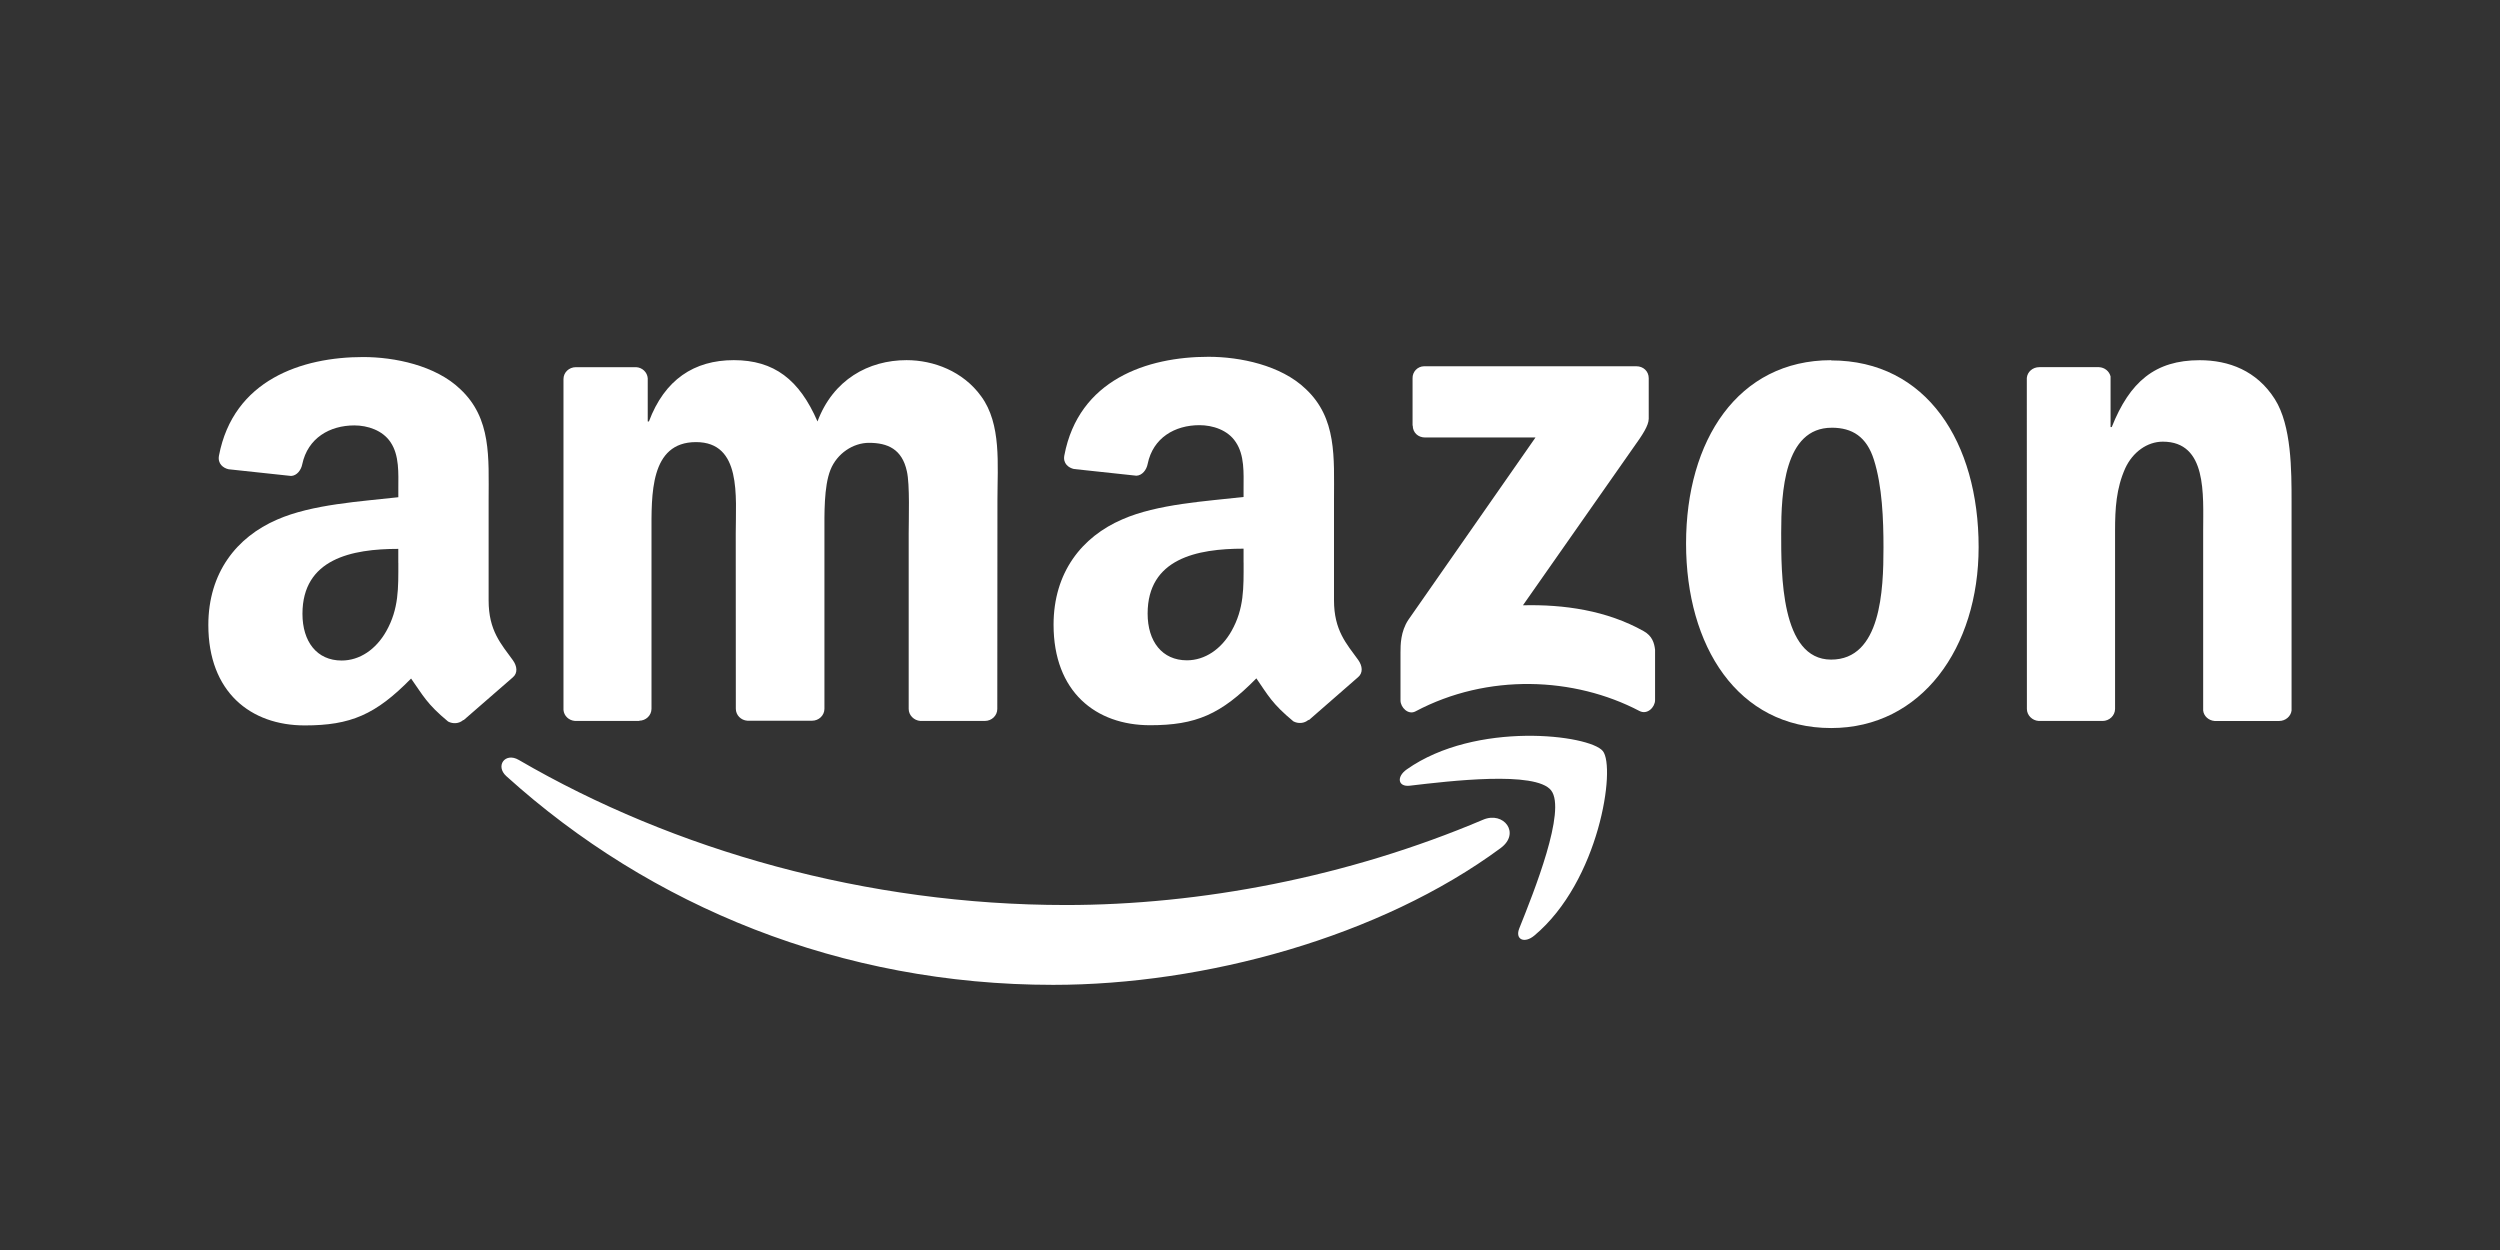 <?xml version="1.0" encoding="utf-8"?>
<!-- Generator: Adobe Illustrator 15.1.0, SVG Export Plug-In . SVG Version: 6.00 Build 0)  -->
<!DOCTYPE svg PUBLIC "-//W3C//DTD SVG 1.1//EN" "http://www.w3.org/Graphics/SVG/1.1/DTD/svg11.dtd">
<svg version="1.1" xmlns="http://www.w3.org/2000/svg" xmlns:xlink="http://www.w3.org/1999/xlink" x="0px" y="0px" width="120px"
	 height="60px" viewBox="0 0 120 60" enable-background="new 0 0 120 60" xml:space="preserve">
<rect x="0" y="0" width="120" height="60" fill="#333333" stroke="none"/>
<g id="Layer_1">
	<path fill="#FFFFFF" d="M72.038,40.703c-5.8,4.283-14.234,6.57-21.486,6.57c-10.168,0-19.323-3.76-26.248-10.017
		c-0.544-0.491-0.057-1.162,0.596-0.78c7.474,4.351,16.715,6.965,26.26,6.965c6.438,0,13.52-1.332,20.031-4.096
		c0.984-0.418,1.807,0.645,0.845,1.358 M74.454,37.939c-0.74-0.949-4.899-0.447-6.782-0.226c-0.57,0.07-0.656-0.427-0.145-0.784
		c3.32-2.338,8.771-1.662,9.408-0.88c0.637,0.783-0.166,6.25-3.287,8.858c-0.479,0.4-0.936,0.187-0.723-0.344
		C73.626,42.814,75.198,38.893,74.454,37.939"/>
	<path fill="#FFFFFF" d="M67.803,20.427v-2.271c-0.008-0.31,0.236-0.567,0.545-0.575c0.01,0,0.02,0,0.03,0H78.55
		c0.326,0,0.589,0.235,0.589,0.575V20.1c-0.005,0.326-0.281,0.753-0.767,1.428l-5.271,7.526c1.961-0.048,4.026,0.244,5.803,1.245
		c0.4,0.227,0.5,0.557,0.539,0.885v2.424c0,0.33-0.365,0.719-0.75,0.519c-3.129-1.64-7.286-1.819-10.746,0.017
		c-0.354,0.192-0.723-0.191-0.723-0.521v-2.303c0-0.37,0.004-1,0.373-1.563l6.107-8.758H68.4c-0.326,0-0.588-0.23-0.588-0.57"/>
	<path fill="#FFFFFF" d="M30.694,34.605H27.6c-0.296-0.022-0.53-0.244-0.553-0.527V18.194c0-0.318,0.266-0.57,0.596-0.57h2.886
		c0.3,0.013,0.54,0.244,0.562,0.53v2.076h0.057c0.753-2.007,2.168-2.943,4.074-2.943c1.937,0,3.147,0.936,4.018,2.943
		c0.75-2.007,2.45-2.943,4.275-2.943c1.297,0,2.716,0.535,3.582,1.737c0.98,1.336,0.78,3.278,0.78,4.98L47.87,34.03
		c0,0.317-0.266,0.575-0.596,0.575h-3.1c-0.3-0.022-0.557-0.271-0.557-0.575V25.6c0-0.67,0.06-2.342-0.087-2.977
		c-0.23-1.066-0.923-1.367-1.82-1.367c-0.75,0-1.532,0.5-1.85,1.302c-0.318,0.802-0.287,2.142-0.287,3.043v8.42
		c0,0.317-0.266,0.574-0.596,0.574h-3.1c-0.313-0.021-0.557-0.27-0.557-0.574l-0.004-8.42c0-1.772,0.292-4.38-1.907-4.38
		c-2.224,0-2.137,2.542-2.137,4.38v8.42c0,0.317-0.266,0.574-0.596,0.574"/>
	<path fill="#FFFFFF" d="M87.896,17.3c4.592,0,7.078,3.944,7.078,8.958c0,4.846-2.748,8.688-7.078,8.688
		c-4.5,0-6.965-3.943-6.965-8.857c0-4.945,2.485-8.8,6.965-8.8 M87.922,20.531c-2.279,0-2.425,3.108-2.425,5.045
		s-0.03,6.085,2.397,6.085c2.398,0,2.513-3.343,2.513-5.38c0-1.34-0.058-2.943-0.46-4.214c-0.348-1.106-1.04-1.537-2.024-1.537"/>
	<path fill="#FFFFFF" d="M100.93,34.605h-3.082c-0.3-0.022-0.557-0.271-0.557-0.576l-0.004-15.887
		c0.025-0.292,0.283-0.518,0.596-0.518h2.87c0.271,0.013,0.492,0.196,0.554,0.444v2.43h0.057c0.865-2.172,2.08-3.208,4.218-3.208
		c1.399,0,2.742,0.5,3.612,1.872c0.801,1.27,0.801,3.408,0.801,4.945v10c-0.035,0.279-0.292,0.5-0.596,0.5H106.3
		c-0.282-0.022-0.518-0.23-0.548-0.5V25.48c0-1.737,0.2-4.28-1.938-4.28c-0.752,0-1.444,0.505-1.799,1.27
		c-0.436,0.97-0.492,1.938-0.492,3.008v8.554c-0.004,0.317-0.274,0.575-0.605,0.575"/>
	<path fill="#FFFFFF" d="M24.621,31.695c-0.567-0.785-1.167-1.42-1.167-2.87v-4.823c0-2.042,0.144-3.918-1.362-5.324
		c-1.188-1.14-3.156-1.54-4.662-1.54c-2.94,0-6.228,1.096-6.92,4.736c-0.07,0.39,0.208,0.593,0.46,0.65l3.004,0.322
		c0.278-0.013,0.483-0.286,0.535-0.566c0.267-1.255,1.32-1.86,2.5-1.86c0.637,0,1.357,0.235,1.737,0.805
		c0.431,0.636,0.374,1.506,0.374,2.242v0.4c-1.794,0.205-4.14,0.335-5.82,1.075C11.362,25.778,10,27.488,10,30
		c0,3.216,2.028,4.822,4.63,4.82c2.202,0,3.404-0.518,5.102-2.25c0.576,0.813,0.749,1.211,1.776,2.063
		c0.23,0.122,0.525,0.109,0.73-0.073h0.003l0.01,0.01l2.36-2.053C24.865,32.309,24.821,31.975,24.621,31.695z M18.54,30.299
		c-0.492,0.87-1.27,1.406-2.142,1.406c-1.188,0-1.88-0.905-1.88-2.242c0-2.638,2.364-3.117,4.6-3.117v0.67l0.002,0.001
		C19.12,28.223,19.15,29.217,18.54,30.299z"/>
</g>
<g id="Layer_3">
	<path fill="#FFFFFF" d="M65.199,31.684c-0.567-0.785-1.167-1.42-1.167-2.871V23.99c0-2.042,0.144-3.918-1.362-5.324
		c-1.188-1.14-3.156-1.54-4.662-1.54c-2.94,0-6.232,1.096-6.92,4.736c-0.075,0.39,0.208,0.593,0.46,0.65l3,0.322
		c0.283-0.013,0.488-0.286,0.54-0.566c0.256-1.255,1.306-1.86,2.486-1.86c0.64,0,1.363,0.235,1.737,0.805
		c0.437,0.636,0.38,1.506,0.38,2.242v0.4c-1.794,0.205-4.14,0.335-5.82,1.075c-1.942,0.836-3.3,2.546-3.3,5.058
		c0,3.217,2.025,4.823,4.632,4.823c2.199,0,3.404-0.518,5.102-2.25c0.562,0.813,0.75,1.211,1.776,2.063
		c0.229,0.122,0.524,0.108,0.729-0.074l0.006,0.011l0.004,0.01l2.365-2.064C65.439,32.297,65.395,31.963,65.199,31.684z
		 M59.113,30.289c-0.492,0.87-1.275,1.406-2.142,1.406c-1.188,0-1.885-0.905-1.885-2.242c0-2.638,2.364-3.117,4.605-3.117v0.67
		l0.002,0.001C59.693,28.213,59.723,29.207,59.113,30.289z"/>
</g>
</svg>
